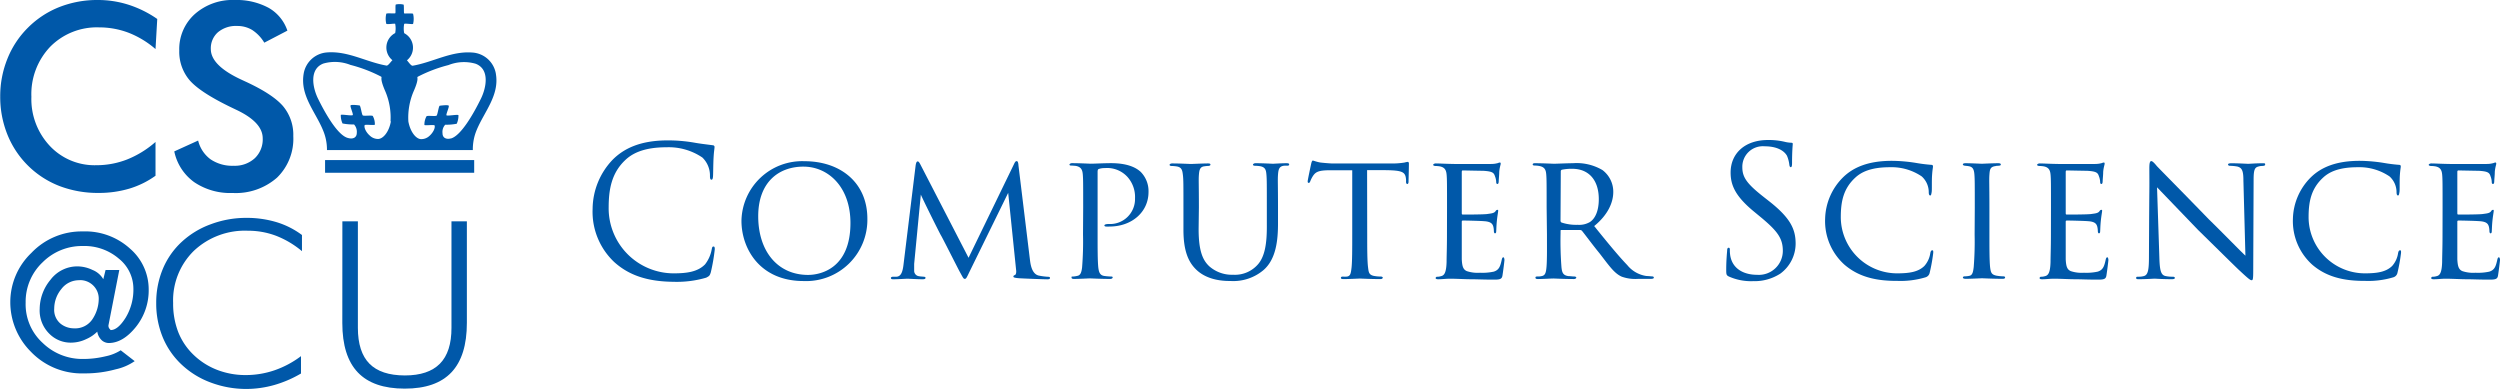 <svg xmlns="http://www.w3.org/2000/svg" viewBox="0 0 461.05 71.68"><defs><style>.cls-1{fill:#0058a9;}</style></defs><title>columbia-cs</title><g id="Layer_2" data-name="Layer 2"><g id="Layer_1-2" data-name="Layer 1"><path class="cls-1" d="M113.29,48.34a12.73,12.73,0,0,1-4-9.83A13.26,13.26,0,0,1,113,29.44c2-2,5-3.55,10.13-3.55a28.49,28.49,0,0,1,4.82.4c1.26.23,2.29.33,3.52.5a.31.31,0,0,1,.3.37c0,.27-.1.66-.17,1.86s-.07,2.92-.1,3.42-.1.7-.3.7-.27-.23-.27-.7a4.6,4.6,0,0,0-1.4-3.39,11.06,11.06,0,0,0-6.64-1.89c-4.42,0-6.48,1.29-7.64,2.42-2.43,2.33-3,5.28-3,8.67a12,12,0,0,0,12,12.16c2.49,0,4.45-.3,5.78-1.66a6.33,6.33,0,0,0,1.23-2.79c.07-.37.13-.5.33-.5s.23.23.23.5a34.42,34.42,0,0,1-.73,4.25c-.2.63-.27.7-.86,1a19.25,19.25,0,0,1-6,.76C119.27,51.93,115.92,50.7,113.29,48.34Z"/><path class="cls-1" d="M136.74,40.73a11.2,11.2,0,0,1,11.63-11c6.58,0,11.59,3.92,11.59,10.6A11.3,11.3,0,0,1,148.2,51.83C140.07,51.83,136.74,45.78,136.74,40.73Zm20.1.4c0-6.68-4.12-10.4-8.67-10.4s-8.34,2.86-8.34,9.14c0,6.51,3.62,10.83,9.2,10.83C151.26,50.7,156.84,49.57,156.84,41.13Z"/><path class="cls-1" d="M189.93,47.81c.1.8.3,2.66,1.59,3a11.43,11.43,0,0,0,1.69.23c.13,0,.43,0,.43.2s-.13.27-.5.27c-.6,0-4.19-.13-5.25-.2-.73-.07-1-.13-1-.3s.13-.23.3-.3.27-.47.2-.93l-1.46-14.22-7,14.28c-.63,1.3-.73,1.59-1,1.59s-.37-.3-1-1.43c-.53-1-3.19-6.28-3.39-6.58s-3.45-6.84-3.72-7.54l-1.23,12.79c0,.46,0,.76,0,1.26a1,1,0,0,0,.83,1c.37.07.6.07.93.1s.33.13.33.2c0,.23-.2.27-.56.27-1.06,0-2.49-.1-2.76-.1s-1.73.1-2.56.1c-.3,0-.5,0-.5-.27,0-.07.13-.2.43-.2a5,5,0,0,0,.63,0c.8-.07,1.1-.86,1.26-2.19l2.23-18.24c.07-.56.2-.83.37-.83s.27.1.5.53l8.9,17.24L187,30.27c.17-.37.3-.56.5-.56s.3.3.33.83Z"/><path class="cls-1" d="M199.76,38.27c0-4.58,0-5.18-.07-6.08s-.33-1.4-1.26-1.59a10.07,10.07,0,0,0-1-.07c-.07,0-.2-.07-.2-.17s.17-.27.47-.27c1.43,0,3.26.1,3.45.1.7,0,2.39-.1,3.75-.1,3.65,0,5,1.2,5.45,1.59a5.06,5.06,0,0,1,1.46,3.72c0,3.69-3.06,6.38-7.21,6.38a4.23,4.23,0,0,1-.63,0c-.13,0-.3-.07-.3-.2s.2-.27.83-.27a4.6,4.6,0,0,0,4.82-4.72,5.54,5.54,0,0,0-1.43-4A5.07,5.07,0,0,0,203.75,31a3.21,3.21,0,0,0-1.13.17c-.17.07-.2.3-.2.53V43.19c0,2.56,0,4.95.13,6.15.1.8.27,1.46,1.16,1.56A11.18,11.18,0,0,0,205,51c.13,0,.2.07.2.17s-.13.27-.46.27c-1.73,0-3.59-.1-3.75-.1s-2,.1-2.92.1c-.3,0-.46-.07-.46-.27s.07-.17.23-.17a4.21,4.21,0,0,0,.86-.13c.6-.1.76-.76.86-1.56a59.73,59.73,0,0,0,.17-6.08Z"/><path class="cls-1" d="M221.05,42.23c0,4.05.76,5.78,2,6.91a6.33,6.33,0,0,0,4.38,1.53A5.62,5.62,0,0,0,232,48.74c1.33-1.53,1.63-4.05,1.63-6.94V38.27c0-4.35,0-5.12-.07-6s-.17-1.46-1.23-1.63a7.64,7.64,0,0,0-.93-.07c-.2,0-.33-.1-.33-.2s.17-.27.47-.27c1.43,0,3.09.1,3.22.1s1.59-.1,2.52-.1c.33,0,.47.07.47.23s-.13.23-.33.23a4.51,4.51,0,0,0-.6,0c-.93.1-1.06.7-1.13,1.66s0,1.66,0,6v3c0,3-.33,6.58-2.69,8.6a8.62,8.62,0,0,1-6.08,2c-.93,0-4.05,0-6.21-2-1.43-1.33-2.46-3.32-2.46-7.44V38.27c0-4.38,0-5.15-.1-6s-.2-1.46-1.23-1.59a6.54,6.54,0,0,0-.86-.07c-.23,0-.37-.1-.37-.2s.13-.27.5-.27c1.43,0,3.22.1,3.45.1s2.23-.1,3.12-.1c.37,0,.47.07.47.23s-.23.23-.4.23a6.6,6.6,0,0,0-.73.07c-.8.1-.93.67-1,1.59s0,1.66,0,6Z"/><path class="cls-1" d="M252.14,43.26c0,2.56,0,4.92.17,6.15.1.8.17,1.26,1,1.46a6.58,6.58,0,0,0,1.3.13c.27,0,.4.1.4.2s-.1.27-.43.27c-1.69,0-3.65-.1-3.79-.1s-2.09.1-3,.1c-.37,0-.5-.07-.5-.23s.1-.23.37-.23a5.38,5.38,0,0,0,.73,0c.63-.1.73-.5.86-1.63s.13-3.59.13-6.08V31.4c-1.1,0-2.86,0-4.19,0-2.13,0-2.59.37-3.06,1.06a5.19,5.19,0,0,0-.5,1c-.1.23-.17.27-.3.27s-.17-.13-.17-.3.46-2.39.66-3.29c.1-.4.2-.53.3-.53s.86.3,1.46.37c1.16.13,2.09.17,2.13.17h10.9a14.29,14.29,0,0,0,2.39-.17,4,4,0,0,1,.63-.13c.13,0,.2.17.2.3,0,.93-.07,3.12-.07,3.39s-.13.4-.23.4-.23-.13-.23-.4a3.78,3.78,0,0,0,0-.47c-.13-1.33-.56-1.66-3.92-1.69-1.26,0-2.29,0-3.26,0Z"/><path class="cls-1" d="M266.86,38.27c0-4.35,0-5.15-.07-6s-.3-1.4-1.26-1.59a5.52,5.52,0,0,0-.8-.07c-.23,0-.43-.1-.43-.2s.17-.27.5-.27c.66,0,1.56.07,3.42.1.17,0,6.08,0,6.74,0a4.67,4.67,0,0,0,1.3-.17,1,1,0,0,1,.37-.1c.07,0,.13.07.13.23s-.2.66-.27,1.5c0,.56-.07,1.1-.1,1.73,0,.3-.07.5-.23.5s-.23-.13-.23-.37a3.17,3.17,0,0,0-.23-1.06c-.2-.66-.5-.9-2.16-1-.43,0-3.72-.07-3.79-.07s-.17.07-.17.27v7.54c0,.2,0,.33.2.33.4,0,3.79,0,4.48-.1s1.26-.13,1.53-.5c.13-.2.23-.27.37-.27s.13,0,.13.2-.13.8-.23,1.76-.1,1.59-.13,2c0,.27-.1.37-.23.37s-.2-.2-.2-.43a3.74,3.74,0,0,0-.1-.8c-.13-.43-.33-.9-1.59-1-.76-.07-3.45-.13-4-.13-.2,0-.23.1-.23.23v2.42c0,1,0,4,0,4.52.07,1.23.23,1.86.93,2.16a6.31,6.31,0,0,0,2.43.3,9.9,9.9,0,0,0,2.52-.2c1-.3,1.23-1,1.49-2.19.07-.33.17-.46.3-.46s.2.3.2.5-.27,2.33-.37,2.89-.37.73-1.46.73c-2.19,0-3.12-.07-4.29-.07s-2.69-.1-3.92-.1c-.76,0-1.4.1-2.19.1-.3,0-.46-.07-.46-.23a.27.27,0,0,1,.3-.23,2.48,2.48,0,0,0,.66-.1c.6-.13,1-.56,1.06-2.62,0-1.13.07-2.49.07-5Z"/><path class="cls-1" d="M285.23,38.27c0-4.38,0-5.18-.07-6.08s-.3-1.4-1.33-1.59a5.52,5.52,0,0,0-.8-.07c-.23,0-.37-.07-.37-.2s.1-.23.4-.23c1.43,0,3.45.1,3.52.1.3,0,2.56-.1,3.49-.1a9.39,9.39,0,0,1,5.45,1.26,5,5,0,0,1,2,4.05c0,1.83-.9,4.15-3.52,6.28,2.42,3,4.42,5.45,6.11,7.21a5.57,5.57,0,0,0,3.52,2c.23,0,.93.07,1,.07.27,0,.37.1.37.23s-.13.23-.6.23H302.1a7.45,7.45,0,0,1-3-.4c-1.4-.6-2.39-2.09-4.12-4.32-1.3-1.59-2.62-3.39-3.19-4.09a.47.47,0,0,0-.4-.2l-3.42,0c-.13,0-.17,0-.17.17v.46a62.37,62.37,0,0,0,.17,6.28c.1.8.2,1.46,1.3,1.59.33,0,.7.07,1,.07s.43.1.43.2-.13.27-.46.27c-1.73,0-3.59-.1-3.72-.1-.53,0-2,.1-2.89.1-.33,0-.46-.07-.46-.27s.2-.2.4-.2a2.85,2.85,0,0,0,.73-.07c.56-.1.76-.46.86-1.26.17-1.2.13-3.92.13-6.41Zm2.56,2.36a.41.41,0,0,0,.17.4,8.53,8.53,0,0,0,3,.43,3.9,3.9,0,0,0,2.23-.5c1-.63,1.66-2.09,1.66-4.22,0-3.62-1.93-5.61-4.88-5.61a8.92,8.92,0,0,0-1.93.17.3.3,0,0,0-.2.3Z"/><path class="cls-1" d="M318.85,51c-.47-.23-.5-.37-.5-1.26,0-1.66.13-3,.17-3.52,0-.37.1-.53.27-.53s.23.1.23.37a5.85,5.85,0,0,0,.1,1.23c.5,2.46,2.69,3.39,4.92,3.39a4.43,4.43,0,0,0,4.75-4.42c0-2.29-1-3.62-3.82-6l-1.49-1.23c-3.52-2.89-4.32-4.95-4.32-7.21,0-3.55,2.66-6,6.88-6a12.89,12.89,0,0,1,3.09.33,5.44,5.44,0,0,0,1.16.17c.27,0,.33.07.33.23s-.13,1.26-.13,3.52c0,.53-.07.76-.23.76s-.23-.17-.27-.43a5.85,5.85,0,0,0-.43-1.66c-.2-.37-1.1-1.76-4.15-1.76a3.78,3.78,0,0,0-4.09,3.85c0,1.89.86,3.09,4.05,5.58l.93.73c3.92,3.09,4.85,5.15,4.85,7.81a6.88,6.88,0,0,1-2.82,5.51,8.74,8.74,0,0,1-5,1.39A10.08,10.08,0,0,1,318.85,51Z"/><path class="cls-1" d="M340.14,48.8a10.81,10.81,0,0,1-3.55-8.47,11.11,11.11,0,0,1,3.35-7.67c1.79-1.73,4.48-3,8.94-3a28.92,28.92,0,0,1,4.38.37,29.14,29.14,0,0,0,2.92.37c.27,0,.3.17.3.33s-.1.57-.17,1.63,0,2.66-.07,3.06-.1.63-.27.63-.27-.2-.27-.63a3.91,3.91,0,0,0-1.3-2.89,9.9,9.9,0,0,0-5.88-1.69c-3.69,0-5.38,1-6.38,1.93-2.16,2-2.66,4.35-2.66,7.28a10.39,10.39,0,0,0,10.33,10.36c2.26,0,3.92-.23,5.08-1.36a4.55,4.55,0,0,0,1.1-2.39c.07-.33.17-.5.37-.5s.17.23.17.46a31.72,31.72,0,0,1-.66,3.69,1.09,1.09,0,0,1-.76.83,16,16,0,0,1-5.25.66C345.49,51.83,342.5,50.83,340.14,48.8Z"/><path class="cls-1" d="M364.19,38.27c0-4.38,0-5.18-.07-6.08s-.27-1.4-1-1.53c-.33-.07-.56-.07-.76-.1s-.37-.1-.37-.23.13-.23.5-.23c1,0,2.92.1,3,.1s2.06-.1,3-.1c.33,0,.5.07.5.23s-.1.2-.37.23-.37,0-.6.07c-1,.13-1.06.63-1.13,1.59s0,1.66,0,6v5c0,2.56,0,4.88.13,6.08.13,1,.27,1.33,1.13,1.53a7.67,7.67,0,0,0,1.26.13c.3,0,.37.1.37.23s-.13.23-.46.23c-1.69,0-3.62-.1-3.79-.1s-2.06.1-3,.1c-.3,0-.53-.07-.53-.23s.13-.23.43-.23a4,4,0,0,0,.8-.1c.56-.13.66-.8.76-1.59a59,59,0,0,0,.17-6Z"/><path class="cls-1" d="M378.24,38.27c0-4.35,0-5.15-.07-6s-.3-1.4-1.26-1.59a5.52,5.52,0,0,0-.8-.07c-.23,0-.43-.1-.43-.2s.17-.27.5-.27c.66,0,1.56.07,3.42.1.17,0,6.08,0,6.74,0a4.67,4.67,0,0,0,1.3-.17,1,1,0,0,1,.37-.1c.07,0,.13.07.13.23s-.2.66-.27,1.5c0,.56-.07,1.1-.1,1.73,0,.3-.07.5-.23.5s-.23-.13-.23-.37a3.17,3.17,0,0,0-.23-1.06c-.2-.66-.5-.9-2.16-1-.43,0-3.72-.07-3.79-.07s-.17.07-.17.27v7.54c0,.2,0,.33.2.33.4,0,3.79,0,4.48-.1s1.26-.13,1.53-.5c.13-.2.23-.27.37-.27s.13,0,.13.2-.13.8-.23,1.76-.1,1.59-.13,2c0,.27-.1.37-.23.37s-.2-.2-.2-.43a3.74,3.74,0,0,0-.1-.8c-.13-.43-.33-.9-1.59-1-.76-.07-3.45-.13-4-.13-.2,0-.23.1-.23.23v2.42c0,1,0,4,0,4.52.07,1.23.23,1.86.93,2.16a6.31,6.31,0,0,0,2.43.3,9.9,9.9,0,0,0,2.52-.2c1-.3,1.23-1,1.49-2.19.07-.33.17-.46.3-.46s.2.3.2.5-.27,2.33-.37,2.89-.37.73-1.46.73c-2.19,0-3.12-.07-4.29-.07s-2.69-.1-3.92-.1c-.76,0-1.4.1-2.19.1-.3,0-.46-.07-.46-.23a.27.27,0,0,1,.3-.23,2.48,2.48,0,0,0,.66-.1c.6-.13,1-.56,1.06-2.62,0-1.13.07-2.49.07-5Z"/><path class="cls-1" d="M396.38,31.07c0-1,.1-1.36.37-1.36s.8.66,1,.9,4.92,5,9.57,9.8c2.59,2.52,5.91,5.95,6.78,6.74l-.37-13.82c0-1.79-.23-2.39-1.13-2.62a8.35,8.35,0,0,0-1.3-.13c-.33,0-.4-.13-.4-.27s.27-.2.6-.2c1.43,0,2.82.1,3.12.1s1.36-.1,2.66-.1c.37,0,.46,0,.46.2s-.1.23-.3.27-.47,0-.83.1c-.76.17-1,.5-1,2.49l-.07,16.68c0,1.66-.07,1.83-.3,1.83s-.56-.23-2.19-1.76c-.13-.07-4.75-4.65-7.64-7.47l-7.61-7.91.43,13c.07,2.29.27,3.16,1.1,3.36a5.75,5.75,0,0,0,1.36.13c.27,0,.4.1.4.23s-.17.23-.53.23c-1.79,0-3-.1-3.22-.1s-1.46.1-2.89.1c-.3,0-.5,0-.5-.23s.13-.23.46-.23a3.32,3.32,0,0,0,1-.13c.73-.23.9-1.13.9-3.55C396.38,31.46,396.41,36.58,396.38,31.07Z"/><path class="cls-1" d="M426.41,48.8a10.81,10.81,0,0,1-3.55-8.47,11.11,11.11,0,0,1,3.35-7.67c1.79-1.73,4.48-3,8.94-3a28.92,28.92,0,0,1,4.38.37,29.14,29.14,0,0,0,2.92.37c.27,0,.3.17.3.33s-.1.57-.17,1.63,0,2.66-.07,3.06-.1.63-.27.63-.27-.2-.27-.63a3.91,3.91,0,0,0-1.3-2.89,9.9,9.9,0,0,0-5.88-1.69c-3.69,0-5.38,1-6.38,1.93-2.16,2-2.66,4.35-2.66,7.28a10.39,10.39,0,0,0,10.33,10.36c2.26,0,3.92-.23,5.08-1.36a4.55,4.55,0,0,0,1.1-2.39c.07-.33.17-.5.37-.5s.17.23.17.46a31.73,31.73,0,0,1-.66,3.69,1.09,1.09,0,0,1-.76.83,16,16,0,0,1-5.25.66C431.75,51.83,428.76,50.83,426.41,48.8Z"/><path class="cls-1" d="M450.46,38.27c0-4.35,0-5.15-.07-6s-.3-1.4-1.26-1.59a5.52,5.52,0,0,0-.8-.07c-.23,0-.43-.1-.43-.2s.17-.27.5-.27c.66,0,1.56.07,3.42.1.17,0,6.08,0,6.74,0a4.67,4.67,0,0,0,1.3-.17,1,1,0,0,1,.37-.1c.07,0,.13.07.13.23s-.2.66-.27,1.5c0,.56-.07,1.1-.1,1.73,0,.3-.07.5-.23.5s-.23-.13-.23-.37a3.17,3.17,0,0,0-.23-1.06c-.2-.66-.5-.9-2.16-1-.43,0-3.72-.07-3.79-.07s-.17.07-.17.27v7.54c0,.2,0,.33.2.33.4,0,3.79,0,4.48-.1s1.26-.13,1.53-.5c.13-.2.23-.27.37-.27s.13,0,.13.2-.13.8-.23,1.76-.1,1.59-.13,2c0,.27-.1.37-.23.37s-.2-.2-.2-.43a3.74,3.74,0,0,0-.1-.8c-.13-.43-.33-.9-1.59-1-.76-.07-3.45-.13-4-.13-.2,0-.23.1-.23.23v2.42c0,1,0,4,0,4.52.07,1.23.23,1.86.93,2.16a6.31,6.31,0,0,0,2.43.3,9.9,9.9,0,0,0,2.52-.2c1-.3,1.23-1,1.49-2.19.07-.33.17-.46.3-.46s.2.3.2.5-.27,2.33-.37,2.89-.37.73-1.46.73c-2.19,0-3.12-.07-4.29-.07s-2.69-.1-3.92-.1c-.76,0-1.4.1-2.19.1-.3,0-.46-.07-.46-.23a.27.27,0,0,1,.3-.23,2.48,2.48,0,0,0,.66-.1c.6-.13,1-.56,1.06-2.62,0-1.13.07-2.49.07-5Z"/><path class="cls-1" d="M83.23,25.51c-1,.28-1.63-.14-1.62-.94A1.94,1.94,0,0,1,82.11,23a9.87,9.87,0,0,0,2.12-.18,3.62,3.62,0,0,0,.32-1.56c0-.23-2.1.19-2.21,0s.53-1.54.42-1.76-1.67,0-1.67,0c-.2.1-.38,1.67-.58,1.83s-1.67-.06-1.85.11a3.15,3.15,0,0,0-.39,1.6c.12.16,1.75-.09,1.88.09.16.52-.34,1.39-.94,1.92a2.21,2.21,0,0,1-1.53.61c-.92,0-2-1.27-2.37-3.26a12.36,12.36,0,0,1,.92-5.44c1.25-2.78.5-2.61.84-2.82A26.48,26.48,0,0,1,82.7,12a7.79,7.79,0,0,1,5-.25c2.65,1,2,4.38,1,6.43-1.37,2.8-3.68,6.84-5.54,7.36M72.09,22.37c-.35,2-1.45,3.25-2.37,3.26A2.21,2.21,0,0,1,68.19,25c-.61-.53-1.1-1.4-.94-1.92.14-.17,1.76.07,1.88-.09a3.12,3.12,0,0,0-.38-1.6c-.18-.17-1.66.05-1.85-.11s-.38-1.74-.58-1.83c0,0-1.56-.23-1.67,0s.52,1.54.41,1.76-2.17-.2-2.21,0a3.53,3.53,0,0,0,.32,1.56,9.88,9.88,0,0,0,2.12.18,2,2,0,0,1,.51,1.56c0,.8-.62,1.22-1.62.94C62.31,25,60,20.95,58.63,18.15c-1-2.06-1.61-5.42,1-6.43a7.79,7.79,0,0,1,5,.25,26.4,26.4,0,0,1,5.63,2.15c.35.22-.41,0,.84,2.82a12.35,12.35,0,0,1,.92,5.44M91.45,13.6a4.7,4.7,0,0,0-4.33-3.91c-3.89-.31-7.24,1.77-11,2.43-.3.05-.71-.59-1.07-1a3,3,0,0,0-.51-5,4.53,4.53,0,0,1,0-1.71c.17-.14,1.46.11,1.64,0a3.91,3.91,0,0,0,0-1.86c-.12-.15-1.57,0-1.65-.09s0-1.49-.1-1.61A3.2,3.2,0,0,0,73,.83c-.14.11,0,1.51-.1,1.61s-1.54-.06-1.66.09a3.9,3.9,0,0,0,0,1.86c.18.16,1.47-.09,1.64,0a4.5,4.5,0,0,1,0,1.71,3,3,0,0,0-.51,5c-.37.37-.77,1-1.07,1-3.77-.66-7.12-2.74-11-2.43A4.7,4.7,0,0,0,56,13.6c-.68,4,2.16,7,3.55,10.37a9.17,9.17,0,0,1,.75,3.71h26.9A9.18,9.18,0,0,1,87.9,24c1.38-3.36,4.23-6.41,3.55-10.37"/><polygon class="cls-1" points="73.85 29.52 73.55 29.52 59.95 29.52 59.95 31.86 73.55 31.86 73.85 31.86 87.45 31.86 87.45 29.52 73.85 29.52"/><path class="cls-1" d="M28.68,9.05a17,17,0,0,0-4.94-3,15.21,15.21,0,0,0-5.47-1,12.08,12.08,0,0,0-9,3.56,12.66,12.66,0,0,0-3.48,9.24,12.6,12.6,0,0,0,3.39,9.05,11.3,11.3,0,0,0,8.55,3.57,15.56,15.56,0,0,0,5.73-1.07,18.15,18.15,0,0,0,5.22-3.22v6.23a16.29,16.29,0,0,1-4.84,2.38,19.61,19.61,0,0,1-5.67.79,19.8,19.8,0,0,1-7.19-1.27,16.92,16.92,0,0,1-9.61-9.48,18.6,18.6,0,0,1-1.33-7,18.43,18.43,0,0,1,1.33-7A16.88,16.88,0,0,1,5.19,5.07,17,17,0,0,1,11,1.28,19.1,19.1,0,0,1,18,0a18.53,18.53,0,0,1,5.69.87A19.93,19.93,0,0,1,29,3.5Z"/><path class="cls-1" d="M32.14,27.92l4.4-2a6.06,6.06,0,0,0,2.29,3.46,7.14,7.14,0,0,0,4.26,1.19A5.45,5.45,0,0,0,47,29.17a4.79,4.79,0,0,0,1.45-3.66q0-3-5-5.32l-1.06-.51q-5.6-2.73-7.47-4.94a8.1,8.1,0,0,1-1.86-5.41A8.67,8.67,0,0,1,35.9,2.62,10.5,10.5,0,0,1,43.28,0a12.45,12.45,0,0,1,6.27,1.45A7.63,7.63,0,0,1,53,5.65L48.74,7.87a7.19,7.19,0,0,0-2.23-2.34,5.25,5.25,0,0,0-2.79-.74,5.13,5.13,0,0,0-3.53,1.16,3.93,3.93,0,0,0-1.31,3.1q0,3.06,5.74,5.69l.69.32q5,2.31,6.9,4.53a8.24,8.24,0,0,1,1.88,5.52,10,10,0,0,1-3,7.65,11.52,11.52,0,0,1-8.19,2.83,11.85,11.85,0,0,1-7.09-2A9.31,9.31,0,0,1,32.14,27.92Z"/><path class="cls-1" d="M15.24,42.68A12.29,12.29,0,0,1,24,45.87a9.9,9.9,0,0,1,3.42,7.45,10.76,10.76,0,0,1-2.38,7q-2.38,2.94-5,2.94a2,2,0,0,1-1.21-.45,2.73,2.73,0,0,1-.89-1.65,6.63,6.63,0,0,1-2,1.36,6.54,6.54,0,0,1-3,.67,5.52,5.52,0,0,1-3.86-1.66,6,6,0,0,1-1.76-4.59A8.5,8.5,0,0,1,9.3,51.61a6.2,6.2,0,0,1,5.17-2.48,6.54,6.54,0,0,1,2.58.65,4,4,0,0,1,2,1.71l.42-1.7H22L20,60a.89.89,0,0,0,.17.6l.24.27q1.33,0,2.76-2.28a10,10,0,0,0,1.43-5.41,7.1,7.1,0,0,0-2.67-5.47,9.73,9.73,0,0,0-6.65-2.34,10.28,10.28,0,0,0-7.42,3,10,10,0,0,0-3.13,7.44A9.63,9.63,0,0,0,7.9,63.27a10.46,10.46,0,0,0,7.23,2.93,17.66,17.66,0,0,0,4.37-.5,8.3,8.3,0,0,0,2.76-1.1l2.58,2a9.89,9.89,0,0,1-3.51,1.51,21.26,21.26,0,0,1-5.82.75,13,13,0,0,1-9.82-4A12.92,12.92,0,0,1,1.9,55.65a12.53,12.53,0,0,1,3.88-9A12.77,12.77,0,0,1,15.24,42.68Zm-.56,9a4.07,4.07,0,0,0-3.37,1.63A5.7,5.7,0,0,0,10,56.89a3.3,3.3,0,0,0,1.14,2.78,3.93,3.93,0,0,0,2.46.88,3.82,3.82,0,0,0,3.51-1.78,6.85,6.85,0,0,0,1.1-3.64,3.38,3.38,0,0,0-1-2.46A3.46,3.46,0,0,0,14.68,51.66Z"/><path class="cls-1" d="M55.69,46.32a17.08,17.08,0,0,0-4.81-2.85,14.58,14.58,0,0,0-5.17-.92,13.72,13.72,0,0,0-9.95,3.7,12.79,12.79,0,0,0-3.83,9.63,14.52,14.52,0,0,0,.94,5.36,11.85,11.85,0,0,0,2.86,4.23,13,13,0,0,0,4.34,2.75,14.45,14.45,0,0,0,5.25.95,16.33,16.33,0,0,0,5.3-.88,17.68,17.68,0,0,0,4.89-2.61v3.2A21.06,21.06,0,0,1,50.59,71a19,19,0,0,1-5.14.73,18.54,18.54,0,0,1-6.55-1.17,15.8,15.8,0,0,1-5.37-3.29A14.45,14.45,0,0,1,30,62.17a16.36,16.36,0,0,1-1.19-6.3,16.12,16.12,0,0,1,1.22-6.28,14.25,14.25,0,0,1,3.5-5,15.86,15.86,0,0,1,5.36-3.24,18.51,18.51,0,0,1,6.52-1.17,19,19,0,0,1,5.59.79,15.23,15.23,0,0,1,4.69,2.37Z"/><path class="cls-1" d="M63.14,40.82H66V60.45q0,4.46,2.13,6.62t6.53,2.17q4.33,0,6.47-2.17t2.13-6.62V40.82H86.1V59.56q0,6.1-2.85,9.11t-8.62,3q-5.8,0-8.65-3t-2.85-9.11Z"/></g></g></svg>
